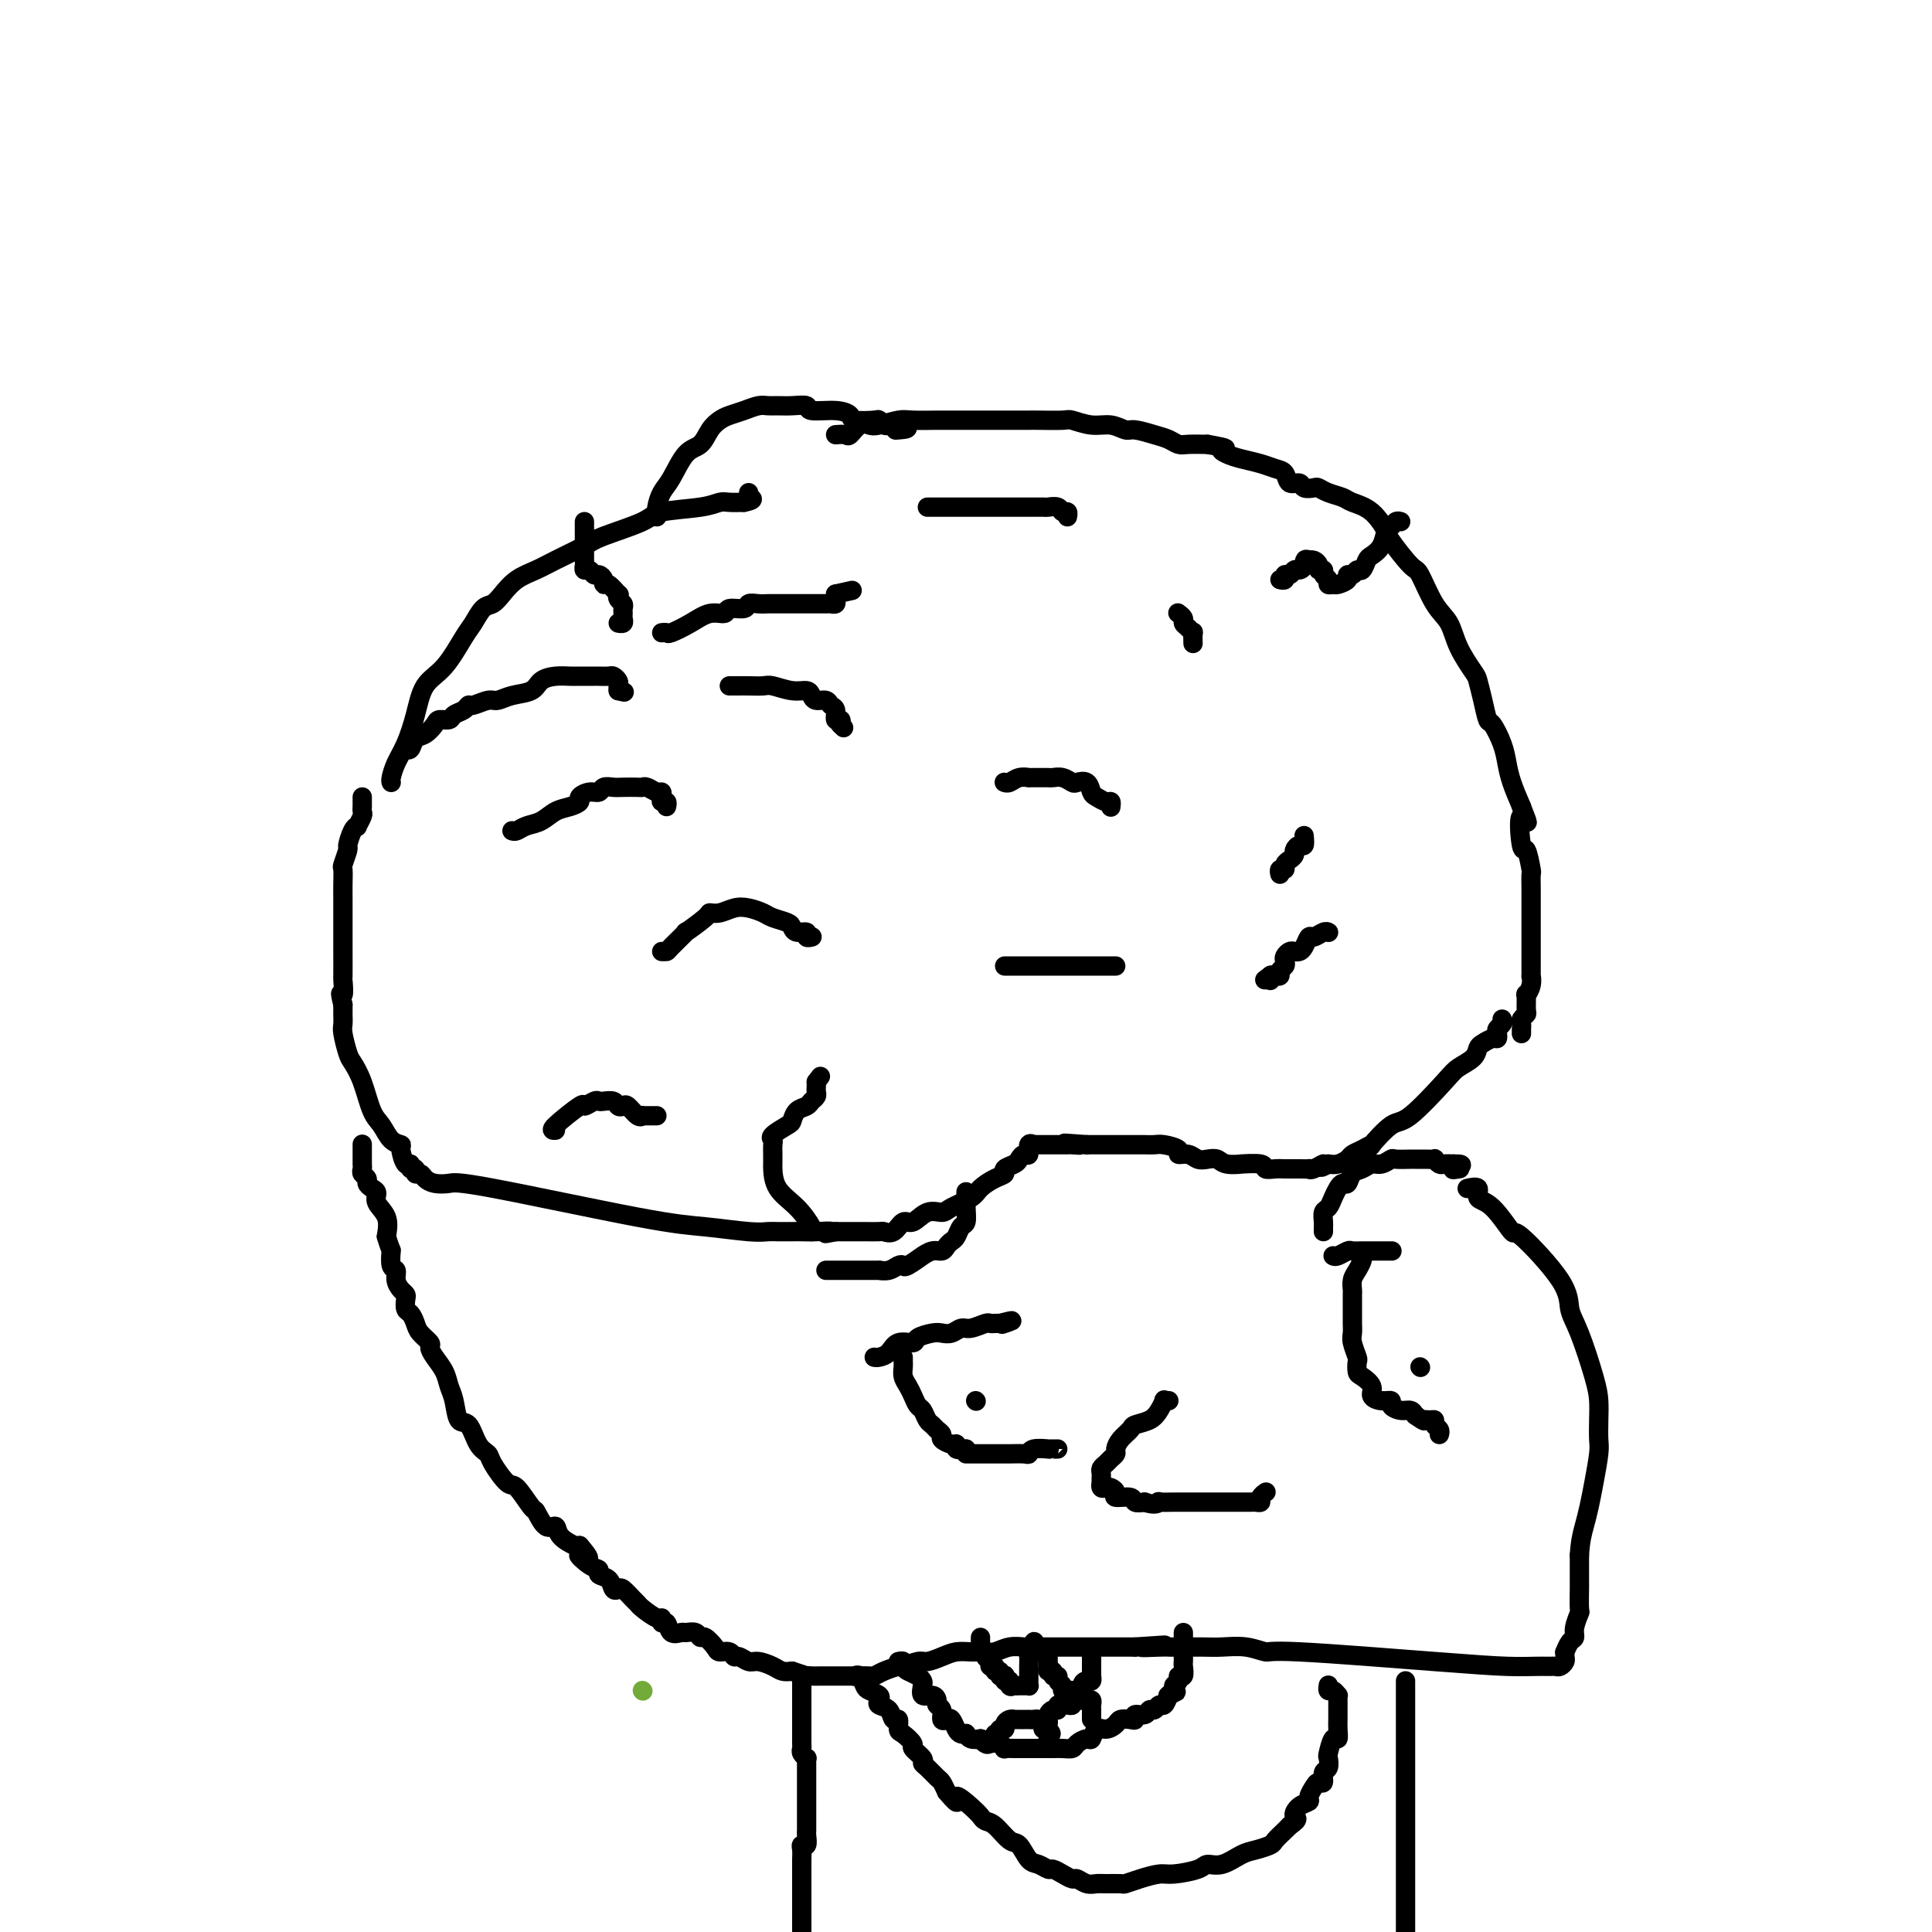 <svg viewBox='0 0 400 400' version='1.1' xmlns='http://www.w3.org/2000/svg' xmlns:xlink='http://www.w3.org/1999/xlink'><g fill='none' stroke='#73AB3A' stroke-width='4' stroke-linecap='round' stroke-linejoin='round'><path d='M133,350c0.000,0.000 0.100,0.100 0.1,0.1'/></g>
<g fill='none' stroke='#000000' stroke-width='4' stroke-linecap='round' stroke-linejoin='round'><path d='M81,162c-0.066,-0.167 -0.132,-0.334 0,-1c0.132,-0.666 0.464,-1.830 1,-3c0.536,-1.170 1.278,-2.344 2,-4c0.722,-1.656 1.425,-3.793 2,-6c0.575,-2.207 1.021,-4.483 2,-6c0.979,-1.517 2.489,-2.276 4,-4c1.511,-1.724 3.023,-4.414 4,-6c0.977,-1.586 1.418,-2.067 2,-3c0.582,-0.933 1.303,-2.319 2,-3c0.697,-0.681 1.369,-0.657 2,-1c0.631,-0.343 1.219,-1.055 2,-2c0.781,-0.945 1.754,-2.125 3,-3c1.246,-0.875 2.765,-1.445 4,-2c1.235,-0.555 2.188,-1.094 4,-2c1.812,-0.906 4.484,-2.179 6,-3c1.516,-0.821 1.876,-1.190 4,-2c2.124,-0.810 6.010,-2.059 8,-3c1.990,-0.941 2.083,-1.573 4,-2c1.917,-0.427 5.658,-0.651 8,-1c2.342,-0.349 3.284,-0.825 4,-1c0.716,-0.175 1.204,-0.050 2,0c0.796,0.050 1.898,0.025 3,0'/><path d='M154,104c2.856,-0.552 1.498,-0.931 1,-1c-0.498,-0.069 -0.134,0.174 0,0c0.134,-0.174 0.038,-0.764 0,-1c-0.038,-0.236 -0.019,-0.118 0,0'/><path d='M136,107c-0.071,-0.559 -0.143,-1.118 0,-2c0.143,-0.882 0.499,-2.088 1,-3c0.501,-0.912 1.145,-1.529 2,-3c0.855,-1.471 1.919,-3.795 3,-5c1.081,-1.205 2.179,-1.292 3,-2c0.821,-0.708 1.364,-2.036 2,-3c0.636,-0.964 1.364,-1.565 2,-2c0.636,-0.435 1.181,-0.705 2,-1c0.819,-0.295 1.912,-0.615 3,-1c1.088,-0.385 2.170,-0.836 3,-1c0.830,-0.164 1.409,-0.040 2,0c0.591,0.040 1.193,-0.004 2,0c0.807,0.004 1.817,0.056 3,0c1.183,-0.056 2.537,-0.222 3,0c0.463,0.222 0.033,0.830 1,1c0.967,0.170 3.330,-0.099 5,0c1.670,0.099 2.646,0.566 3,1c0.354,0.434 0.087,0.834 1,1c0.913,0.166 3.008,0.096 4,0c0.992,-0.096 0.883,-0.218 1,0c0.117,0.218 0.462,0.777 1,1c0.538,0.223 1.269,0.112 2,0'/><path d='M185,88c5.024,0.690 2.083,0.917 1,1c-1.083,0.083 -0.310,0.024 0,0c0.310,-0.024 0.155,-0.012 0,0'/><path d='M84,155c0.355,0.210 0.710,0.420 1,0c0.290,-0.420 0.516,-1.471 1,-2c0.484,-0.529 1.228,-0.537 2,-1c0.772,-0.463 1.572,-1.381 2,-2c0.428,-0.619 0.482,-0.941 1,-1c0.518,-0.059 1.499,0.143 2,0c0.501,-0.143 0.522,-0.631 1,-1c0.478,-0.369 1.412,-0.620 2,-1c0.588,-0.380 0.831,-0.890 1,-1c0.169,-0.110 0.266,0.179 1,0c0.734,-0.179 2.107,-0.825 3,-1c0.893,-0.175 1.306,0.121 2,0c0.694,-0.121 1.671,-0.659 3,-1c1.329,-0.341 3.012,-0.484 4,-1c0.988,-0.516 1.281,-1.406 2,-2c0.719,-0.594 1.865,-0.891 3,-1c1.135,-0.109 2.258,-0.029 3,0c0.742,0.029 1.102,0.007 2,0c0.898,-0.007 2.336,0.001 3,0c0.664,-0.001 0.556,-0.011 1,0c0.444,0.011 1.439,0.044 2,0c0.561,-0.044 0.686,-0.167 1,0c0.314,0.167 0.815,0.622 1,1c0.185,0.378 0.053,0.679 0,1c-0.053,0.321 -0.026,0.660 0,1'/><path d='M128,143c2.167,0.500 1.083,0.250 0,0'/><path d='M151,142c0.348,-0.001 0.696,-0.001 1,0c0.304,0.001 0.563,0.004 1,0c0.437,-0.004 1.052,-0.016 2,0c0.948,0.016 2.229,0.060 3,0c0.771,-0.060 1.032,-0.222 2,0c0.968,0.222 2.645,0.829 4,1c1.355,0.171 2.390,-0.095 3,0c0.610,0.095 0.794,0.549 1,1c0.206,0.451 0.432,0.899 1,1c0.568,0.101 1.476,-0.145 2,0c0.524,0.145 0.662,0.683 1,1c0.338,0.317 0.874,0.415 1,1c0.126,0.585 -0.158,1.658 0,2c0.158,0.342 0.760,-0.045 1,0c0.240,0.045 0.120,0.523 0,1'/><path d='M174,150c1.167,1.167 0.583,0.583 0,0'/><path d='M106,172c0.268,0.097 0.536,0.195 1,0c0.464,-0.195 1.123,-0.682 2,-1c0.877,-0.318 1.971,-0.466 3,-1c1.029,-0.534 1.994,-1.454 3,-2c1.006,-0.546 2.052,-0.720 3,-1c0.948,-0.280 1.797,-0.667 2,-1c0.203,-0.333 -0.241,-0.611 0,-1c0.241,-0.389 1.165,-0.889 2,-1c0.835,-0.111 1.579,0.166 2,0c0.421,-0.166 0.519,-0.776 1,-1c0.481,-0.224 1.346,-0.061 2,0c0.654,0.061 1.096,0.020 2,0c0.904,-0.020 2.270,-0.020 3,0c0.730,0.020 0.823,0.061 1,0c0.177,-0.061 0.439,-0.222 1,0c0.561,0.222 1.422,0.829 2,1c0.578,0.171 0.873,-0.094 1,0c0.127,0.094 0.087,0.547 0,1c-0.087,0.453 -0.219,0.905 0,1c0.219,0.095 0.790,-0.167 1,0c0.210,0.167 0.060,0.762 0,1c-0.060,0.238 -0.030,0.119 0,0'/><path d='M137,131c0.405,-0.044 0.809,-0.088 1,0c0.191,0.088 0.167,0.307 1,0c0.833,-0.307 2.521,-1.139 4,-2c1.479,-0.861 2.749,-1.751 4,-2c1.251,-0.249 2.485,0.144 3,0c0.515,-0.144 0.312,-0.823 1,-1c0.688,-0.177 2.266,0.149 3,0c0.734,-0.149 0.624,-0.772 1,-1c0.376,-0.228 1.237,-0.061 2,0c0.763,0.061 1.426,0.016 2,0c0.574,-0.016 1.057,-0.004 2,0c0.943,0.004 2.346,0.001 3,0c0.654,-0.001 0.560,-0.000 1,0c0.440,0.000 1.413,-0.000 2,0c0.587,0.000 0.788,0.001 1,0c0.212,-0.001 0.435,-0.003 1,0c0.565,0.003 1.472,0.012 2,0c0.528,-0.012 0.678,-0.044 1,0c0.322,0.044 0.818,0.166 1,0c0.182,-0.166 0.052,-0.619 0,-1c-0.052,-0.381 -0.026,-0.691 0,-1'/><path d='M173,123c6.000,-1.333 3.000,-0.667 0,0'/><path d='M192,105c0.349,0.000 0.697,0.000 1,0c0.303,-0.000 0.560,-0.000 1,0c0.440,0.000 1.063,0.000 2,0c0.937,-0.000 2.189,-0.000 3,0c0.811,0.000 1.181,0.000 2,0c0.819,-0.000 2.087,-0.000 3,0c0.913,0.000 1.472,0.000 3,0c1.528,-0.000 4.024,-0.001 5,0c0.976,0.001 0.432,0.004 1,0c0.568,-0.004 2.247,-0.016 3,0c0.753,0.016 0.580,0.061 1,0c0.420,-0.061 1.433,-0.226 2,0c0.567,0.226 0.688,0.844 1,1c0.312,0.156 0.815,-0.150 1,0c0.185,0.150 0.053,0.757 0,1c-0.053,0.243 -0.026,0.121 0,0'/><path d='M208,162c-0.070,-0.030 -0.139,-0.061 0,0c0.139,0.061 0.488,0.212 1,0c0.512,-0.212 1.188,-0.789 2,-1c0.812,-0.211 1.761,-0.056 2,0c0.239,0.056 -0.232,0.014 0,0c0.232,-0.014 1.165,-0.000 2,0c0.835,0.000 1.571,-0.014 2,0c0.429,0.014 0.553,0.054 1,0c0.447,-0.054 1.219,-0.204 2,0c0.781,0.204 1.570,0.761 2,1c0.430,0.239 0.500,0.159 1,0c0.500,-0.159 1.430,-0.397 2,0c0.570,0.397 0.780,1.431 1,2c0.220,0.569 0.451,0.674 1,1c0.549,0.326 1.415,0.872 2,1c0.585,0.128 0.889,-0.162 1,0c0.111,0.162 0.030,0.774 0,1c-0.030,0.226 -0.009,0.064 0,0c0.009,-0.064 0.004,-0.032 0,0'/><path d='M137,197c0.409,0.016 0.818,0.033 1,0c0.182,-0.033 0.139,-0.114 1,-1c0.861,-0.886 2.628,-2.576 3,-3c0.372,-0.424 -0.652,0.419 0,0c0.652,-0.419 2.978,-2.099 4,-3c1.022,-0.901 0.739,-1.023 1,-1c0.261,0.023 1.066,0.191 2,0c0.934,-0.191 1.998,-0.742 3,-1c1.002,-0.258 1.942,-0.224 3,0c1.058,0.224 2.233,0.638 3,1c0.767,0.362 1.128,0.670 2,1c0.872,0.330 2.257,0.681 3,1c0.743,0.319 0.844,0.607 1,1c0.156,0.393 0.368,0.890 1,1c0.632,0.110 1.685,-0.166 2,0c0.315,0.166 -0.107,0.776 0,1c0.107,0.224 0.745,0.064 1,0c0.255,-0.064 0.128,-0.032 0,0'/><path d='M208,200c0.237,0.000 0.475,0.000 1,0c0.525,0.000 1.339,0.000 2,0c0.661,0.000 1.169,0.000 2,0c0.831,0.000 1.985,0.000 3,0c1.015,0.000 1.892,0.000 3,0c1.108,0.000 2.447,0.000 3,0c0.553,0.000 0.319,0.000 1,0c0.681,0.000 2.277,0.000 3,0c0.723,0.000 0.572,0.000 1,0c0.428,0.000 1.434,0.000 2,0c0.566,0.000 0.691,0.000 1,0c0.309,0.000 0.803,0.000 1,0c0.197,0.000 0.099,0.000 0,0'/><path d='M173,90c0.779,-0.060 1.558,-0.120 2,0c0.442,0.120 0.549,0.421 1,0c0.451,-0.421 1.248,-1.563 2,-2c0.752,-0.437 1.459,-0.170 2,0c0.541,0.170 0.918,0.242 2,0c1.082,-0.242 2.871,-0.797 4,-1c1.129,-0.203 1.599,-0.054 3,0c1.401,0.054 3.735,0.015 5,0c1.265,-0.015 1.461,-0.004 2,0c0.539,0.004 1.419,0.001 3,0c1.581,-0.001 3.862,-0.000 5,0c1.138,0.000 1.132,0.000 2,0c0.868,-0.000 2.612,-0.001 4,0c1.388,0.001 2.422,0.004 3,0c0.578,-0.004 0.699,-0.016 2,0c1.301,0.016 3.781,0.061 5,0c1.219,-0.061 1.178,-0.227 2,0c0.822,0.227 2.506,0.849 4,1c1.494,0.151 2.799,-0.167 4,0c1.201,0.167 2.300,0.819 3,1c0.700,0.181 1.001,-0.109 2,0c0.999,0.109 2.696,0.618 4,1c1.304,0.382 2.216,0.639 3,1c0.784,0.361 1.442,0.828 2,1c0.558,0.172 1.017,0.049 2,0c0.983,-0.049 2.492,-0.025 4,0'/><path d='M250,92c5.294,0.952 3.529,0.833 3,1c-0.529,0.167 0.177,0.621 1,1c0.823,0.379 1.764,0.684 3,1c1.236,0.316 2.769,0.644 4,1c1.231,0.356 2.160,0.740 3,1c0.840,0.260 1.591,0.396 2,1c0.409,0.604 0.476,1.678 1,2c0.524,0.322 1.504,-0.107 2,0c0.496,0.107 0.507,0.750 1,1c0.493,0.250 1.467,0.108 2,0c0.533,-0.108 0.624,-0.183 1,0c0.376,0.183 1.036,0.624 2,1c0.964,0.376 2.230,0.688 3,1c0.770,0.312 1.043,0.624 2,1c0.957,0.376 2.598,0.817 4,2c1.402,1.183 2.566,3.107 3,4c0.434,0.893 0.137,0.755 1,2c0.863,1.245 2.887,3.875 4,5c1.113,1.125 1.314,0.746 2,2c0.686,1.254 1.857,4.141 3,6c1.143,1.859 2.256,2.691 3,4c0.744,1.309 1.117,3.094 2,5c0.883,1.906 2.277,3.933 3,5c0.723,1.067 0.775,1.173 1,2c0.225,0.827 0.624,2.373 1,4c0.376,1.627 0.730,3.333 1,4c0.270,0.667 0.456,0.295 1,1c0.544,0.705 1.445,2.488 2,4c0.555,1.512 0.765,2.753 1,4c0.235,1.247 0.496,2.499 1,4c0.504,1.501 1.252,3.250 2,5'/><path d='M315,167c2.332,5.967 0.663,1.883 0,2c-0.663,0.117 -0.321,4.433 0,6c0.321,1.567 0.622,0.383 1,1c0.378,0.617 0.833,3.033 1,4c0.167,0.967 0.045,0.483 0,1c-0.045,0.517 -0.012,2.034 0,3c0.012,0.966 0.003,1.381 0,2c-0.003,0.619 -0.001,1.443 0,2c0.001,0.557 0.000,0.849 0,1c-0.000,0.151 -0.000,0.163 0,1c0.000,0.837 0.000,2.501 0,3c-0.000,0.499 -0.000,-0.167 0,0c0.000,0.167 0.000,1.167 0,2c-0.000,0.833 -0.000,1.500 0,2c0.000,0.500 0.001,0.833 0,1c-0.001,0.167 -0.004,0.169 0,1c0.004,0.831 0.015,2.493 0,3c-0.015,0.507 -0.057,-0.141 0,0c0.057,0.141 0.212,1.070 0,2c-0.212,0.930 -0.793,1.860 -1,2c-0.207,0.140 -0.041,-0.509 0,0c0.041,0.509 -0.041,2.178 0,3c0.041,0.822 0.207,0.798 0,1c-0.207,0.202 -0.788,0.629 -1,1c-0.212,0.371 -0.057,0.687 0,1c0.057,0.313 0.015,0.623 0,1c-0.015,0.377 -0.004,0.822 0,1c0.004,0.178 0.002,0.089 0,0'/><path d='M311,211c0.112,0.331 0.224,0.662 0,1c-0.224,0.338 -0.785,0.682 -1,1c-0.215,0.318 -0.086,0.609 0,1c0.086,0.391 0.127,0.881 0,1c-0.127,0.119 -0.422,-0.134 -1,0c-0.578,0.134 -1.438,0.653 -2,1c-0.562,0.347 -0.825,0.521 -1,1c-0.175,0.479 -0.260,1.263 -1,2c-0.740,0.737 -2.133,1.428 -3,2c-0.867,0.572 -1.208,1.024 -3,3c-1.792,1.976 -5.036,5.475 -7,7c-1.964,1.525 -2.649,1.077 -4,2c-1.351,0.923 -3.369,3.217 -4,4c-0.631,0.783 0.126,0.056 0,0c-0.126,-0.056 -1.136,0.560 -2,1c-0.864,0.440 -1.582,0.706 -2,1c-0.418,0.294 -0.536,0.618 -1,1c-0.464,0.382 -1.276,0.824 -2,1c-0.724,0.176 -1.362,0.088 -2,0'/><path d='M275,241c-2.753,1.486 -1.137,0.202 -1,0c0.137,-0.202 -1.206,0.678 -2,1c-0.794,0.322 -1.039,0.086 -1,0c0.039,-0.086 0.362,-0.023 0,0c-0.362,0.023 -1.409,0.006 -2,0c-0.591,-0.006 -0.726,-0.001 -1,0c-0.274,0.001 -0.686,-0.004 -1,0c-0.314,0.004 -0.531,0.015 -1,0c-0.469,-0.015 -1.191,-0.057 -2,0c-0.809,0.057 -1.705,0.212 -2,0c-0.295,-0.212 0.010,-0.793 -1,-1c-1.010,-0.207 -3.334,-0.042 -4,0c-0.666,0.042 0.327,-0.040 0,0c-0.327,0.040 -1.974,0.203 -3,0c-1.026,-0.203 -1.432,-0.772 -2,-1c-0.568,-0.228 -1.298,-0.117 -2,0c-0.702,0.117 -1.375,0.238 -2,0c-0.625,-0.238 -1.203,-0.834 -2,-1c-0.797,-0.166 -1.813,0.099 -2,0c-0.187,-0.099 0.456,-0.562 0,-1c-0.456,-0.438 -2.010,-0.849 -3,-1c-0.990,-0.151 -1.416,-0.040 -2,0c-0.584,0.040 -1.326,0.011 -2,0c-0.674,-0.011 -1.279,-0.003 -2,0c-0.721,0.003 -1.559,0.001 -2,0c-0.441,-0.001 -0.485,-0.000 -1,0c-0.515,0.000 -1.500,0.000 -2,0c-0.500,-0.000 -0.516,-0.000 -1,0c-0.484,0.000 -1.438,0.000 -2,0c-0.562,-0.000 -0.732,-0.000 -1,0c-0.268,0.000 -0.634,0.000 -1,0'/><path d='M225,237c-8.136,-0.619 -3.475,-0.166 -2,0c1.475,0.166 -0.235,0.044 -1,0c-0.765,-0.044 -0.586,-0.012 -1,0c-0.414,0.012 -1.420,0.003 -2,0c-0.580,-0.003 -0.734,-0.001 -1,0c-0.266,0.001 -0.645,0.001 -1,0c-0.355,-0.001 -0.688,-0.002 -1,0c-0.312,0.002 -0.605,0.008 -1,0c-0.395,-0.008 -0.893,-0.031 -1,0c-0.107,0.031 0.178,0.116 0,0c-0.178,-0.116 -0.820,-0.435 -1,0c-0.180,0.435 0.102,1.622 0,2c-0.102,0.378 -0.586,-0.053 -1,0c-0.414,0.053 -0.757,0.591 -1,1c-0.243,0.409 -0.387,0.690 -1,1c-0.613,0.310 -1.695,0.649 -2,1c-0.305,0.351 0.167,0.713 0,1c-0.167,0.287 -0.974,0.498 -2,1c-1.026,0.502 -2.269,1.295 -3,2c-0.731,0.705 -0.948,1.321 -2,2c-1.052,0.679 -2.939,1.420 -4,2c-1.061,0.580 -1.295,1.000 -2,1c-0.705,-0.000 -1.881,-0.421 -3,0c-1.119,0.421 -2.182,1.682 -3,2c-0.818,0.318 -1.392,-0.307 -2,0c-0.608,0.307 -1.249,1.546 -2,2c-0.751,0.454 -1.610,0.122 -2,0c-0.390,-0.122 -0.311,-0.033 -1,0c-0.689,0.033 -2.147,0.009 -3,0c-0.853,-0.009 -1.101,-0.003 -2,0c-0.899,0.003 -2.450,0.001 -4,0'/><path d='M173,255c-3.800,0.774 -1.301,0.207 -1,0c0.301,-0.207 -1.595,-0.056 -3,0c-1.405,0.056 -2.318,0.016 -3,0c-0.682,-0.016 -1.135,-0.008 -2,0c-0.865,0.008 -2.144,0.014 -3,0c-0.856,-0.014 -1.290,-0.050 -2,0c-0.710,0.050 -1.698,0.185 -4,0c-2.302,-0.185 -5.919,-0.690 -9,-1c-3.081,-0.310 -5.627,-0.426 -14,-2c-8.373,-1.574 -22.572,-4.608 -30,-6c-7.428,-1.392 -8.085,-1.142 -9,-1c-0.915,0.142 -2.086,0.178 -3,0c-0.914,-0.178 -1.569,-0.568 -2,-1c-0.431,-0.432 -0.637,-0.905 -1,-1c-0.363,-0.095 -0.885,0.188 -1,0c-0.115,-0.188 0.175,-0.845 0,-1c-0.175,-0.155 -0.816,0.193 -1,0c-0.184,-0.193 0.088,-0.929 0,-1c-0.088,-0.071 -0.537,0.521 -1,0c-0.463,-0.521 -0.939,-2.156 -1,-3c-0.061,-0.844 0.293,-0.896 0,-1c-0.293,-0.104 -1.234,-0.259 -2,-1c-0.766,-0.741 -1.357,-2.069 -2,-3c-0.643,-0.931 -1.339,-1.464 -2,-3c-0.661,-1.536 -1.287,-4.074 -2,-6c-0.713,-1.926 -1.511,-3.240 -2,-4c-0.489,-0.760 -0.667,-0.966 -1,-2c-0.333,-1.034 -0.821,-2.896 -1,-4c-0.179,-1.104 -0.048,-1.451 0,-2c0.048,-0.549 0.014,-1.300 0,-2c-0.014,-0.700 -0.007,-1.350 0,-2'/><path d='M71,208c-0.928,-3.671 -0.249,-1.848 0,-2c0.249,-0.152 0.067,-2.280 0,-3c-0.067,-0.720 -0.018,-0.034 0,-1c0.018,-0.966 0.005,-3.585 0,-5c-0.005,-1.415 -0.001,-1.627 0,-2c0.001,-0.373 0.001,-0.906 0,-2c-0.001,-1.094 -0.001,-2.749 0,-4c0.001,-1.251 0.004,-2.097 0,-3c-0.004,-0.903 -0.016,-1.861 0,-3c0.016,-1.139 0.060,-2.459 0,-3c-0.060,-0.541 -0.222,-0.303 0,-1c0.222,-0.697 0.829,-2.328 1,-3c0.171,-0.672 -0.094,-0.383 0,-1c0.094,-0.617 0.547,-2.140 1,-3c0.453,-0.860 0.906,-1.058 1,-1c0.094,0.058 -0.171,0.370 0,0c0.171,-0.370 0.778,-1.422 1,-2c0.222,-0.578 0.060,-0.680 0,-1c-0.060,-0.320 -0.016,-0.856 0,-1c0.016,-0.144 0.004,0.106 0,0c-0.004,-0.106 -0.001,-0.567 0,-1c0.001,-0.433 0.000,-0.838 0,-1c-0.000,-0.162 -0.000,-0.081 0,0'/><path d='M115,234c-0.550,0.038 -1.101,0.077 0,-1c1.101,-1.077 3.852,-3.269 5,-4c1.148,-0.731 0.693,-0.001 1,0c0.307,0.001 1.378,-0.728 2,-1c0.622,-0.272 0.797,-0.086 1,0c0.203,0.086 0.435,0.074 1,0c0.565,-0.074 1.464,-0.208 2,0c0.536,0.208 0.708,0.760 1,1c0.292,0.240 0.704,0.170 1,0c0.296,-0.170 0.475,-0.438 1,0c0.525,0.438 1.397,1.581 2,2c0.603,0.419 0.936,0.112 1,0c0.064,-0.112 -0.140,-0.030 0,0c0.140,0.030 0.625,0.008 1,0c0.375,-0.008 0.639,-0.002 1,0c0.361,0.002 0.817,0.001 1,0c0.183,-0.001 0.091,-0.000 0,0'/><path d='M121,108c-0.000,0.253 -0.000,0.505 0,1c0.000,0.495 0.000,1.231 0,2c-0.000,0.769 -0.001,1.569 0,2c0.001,0.431 0.003,0.493 0,1c-0.003,0.507 -0.012,1.460 0,2c0.012,0.540 0.044,0.666 0,1c-0.044,0.334 -0.166,0.877 0,1c0.166,0.123 0.618,-0.173 1,0c0.382,0.173 0.693,0.815 1,1c0.307,0.185 0.612,-0.086 1,0c0.388,0.086 0.861,0.530 1,1c0.139,0.470 -0.055,0.966 0,1c0.055,0.034 0.358,-0.394 1,0c0.642,0.394 1.622,1.611 2,2c0.378,0.389 0.154,-0.050 0,0c-0.154,0.050 -0.238,0.591 0,1c0.238,0.409 0.797,0.688 1,1c0.203,0.312 0.051,0.658 0,1c-0.051,0.342 0.000,0.680 0,1c-0.000,0.320 -0.052,0.622 0,1c0.052,0.378 0.206,0.833 0,1c-0.206,0.167 -0.773,0.048 -1,0c-0.227,-0.048 -0.113,-0.024 0,0'/><path d='M168,255c0.226,-0.060 0.453,-0.120 0,-1c-0.453,-0.880 -1.585,-2.581 -3,-4c-1.415,-1.419 -3.111,-2.555 -4,-4c-0.889,-1.445 -0.969,-3.200 -1,-4c-0.031,-0.800 -0.011,-0.647 0,-1c0.011,-0.353 0.013,-1.212 0,-2c-0.013,-0.788 -0.043,-1.505 0,-2c0.043,-0.495 0.157,-0.766 0,-1c-0.157,-0.234 -0.585,-0.430 0,-1c0.585,-0.570 2.184,-1.515 3,-2c0.816,-0.485 0.849,-0.511 1,-1c0.151,-0.489 0.419,-1.440 1,-2c0.581,-0.560 1.476,-0.727 2,-1c0.524,-0.273 0.676,-0.651 1,-1c0.324,-0.349 0.819,-0.668 1,-1c0.181,-0.332 0.049,-0.677 0,-1c-0.049,-0.323 -0.013,-0.626 0,-1c0.013,-0.374 0.004,-0.821 0,-1c-0.004,-0.179 -0.002,-0.089 0,0'/><path d='M169,224c1.500,-2.000 0.750,-1.000 0,0'/><path d='M290,108c-0.336,-0.103 -0.671,-0.206 -1,0c-0.329,0.206 -0.651,0.722 -1,1c-0.349,0.278 -0.723,0.317 -1,1c-0.277,0.683 -0.455,2.010 -1,3c-0.545,0.990 -1.455,1.642 -2,2c-0.545,0.358 -0.725,0.421 -1,1c-0.275,0.579 -0.646,1.675 -1,2c-0.354,0.325 -0.690,-0.119 -1,0c-0.310,0.119 -0.593,0.802 -1,1c-0.407,0.198 -0.936,-0.090 -1,0c-0.064,0.090 0.338,0.557 0,1c-0.338,0.443 -1.415,0.862 -2,1c-0.585,0.138 -0.677,-0.006 -1,0c-0.323,0.006 -0.875,0.160 -1,0c-0.125,-0.160 0.177,-0.634 0,-1c-0.177,-0.366 -0.835,-0.624 -1,-1c-0.165,-0.376 0.162,-0.871 0,-1c-0.162,-0.129 -0.814,0.109 -1,0c-0.186,-0.109 0.095,-0.565 0,-1c-0.095,-0.435 -0.564,-0.848 -1,-1c-0.436,-0.152 -0.839,-0.043 -1,0c-0.161,0.043 -0.081,0.022 0,0'/><path d='M271,116c-1.107,-0.612 -0.875,0.357 -1,1c-0.125,0.643 -0.607,0.961 -1,1c-0.393,0.039 -0.697,-0.200 -1,0c-0.303,0.200 -0.603,0.838 -1,1c-0.397,0.162 -0.890,-0.152 -1,0c-0.110,0.152 0.163,0.772 0,1c-0.163,0.228 -0.761,0.065 -1,0c-0.239,-0.065 -0.120,-0.033 0,0'/><path d='M244,127c-0.119,-0.089 -0.238,-0.177 0,0c0.238,0.177 0.834,0.620 1,1c0.166,0.380 -0.099,0.698 0,1c0.099,0.302 0.562,0.589 1,1c0.438,0.411 0.849,0.945 1,1c0.151,0.055 0.041,-0.370 0,0c-0.041,0.370 -0.012,1.534 0,2c0.012,0.466 0.006,0.233 0,0'/><path d='M270,173c0.081,0.869 0.163,1.739 0,2c-0.163,0.261 -0.569,-0.085 -1,0c-0.431,0.085 -0.885,0.601 -1,1c-0.115,0.399 0.109,0.680 0,1c-0.109,0.320 -0.551,0.678 -1,1c-0.449,0.322 -0.905,0.608 -1,1c-0.095,0.392 0.170,0.888 0,1c-0.170,0.112 -0.777,-0.162 -1,0c-0.223,0.162 -0.064,0.761 0,1c0.064,0.239 0.032,0.120 0,0'/><path d='M275,193c0.059,0.034 0.118,0.068 0,0c-0.118,-0.068 -0.413,-0.239 -1,0c-0.587,0.239 -1.467,0.887 -2,1c-0.533,0.113 -0.720,-0.310 -1,0c-0.280,0.310 -0.653,1.354 -1,2c-0.347,0.646 -0.668,0.894 -1,1c-0.332,0.106 -0.676,0.070 -1,0c-0.324,-0.070 -0.627,-0.174 -1,0c-0.373,0.174 -0.817,0.625 -1,1c-0.183,0.375 -0.104,0.675 0,1c0.104,0.325 0.234,0.674 0,1c-0.234,0.326 -0.833,0.628 -1,1c-0.167,0.372 0.099,0.815 0,1c-0.099,0.185 -0.563,0.111 -1,0c-0.437,-0.111 -0.849,-0.261 -1,0c-0.151,0.261 -0.043,0.932 0,1c0.043,0.068 0.022,-0.466 0,-1'/><path d='M263,202c-2.000,1.500 -1.000,0.750 0,0'/><path d='M181,281c0.233,0.051 0.466,0.102 1,0c0.534,-0.102 1.368,-0.357 2,-1c0.632,-0.643 1.061,-1.675 2,-2c0.939,-0.325 2.387,0.058 3,0c0.613,-0.058 0.391,-0.555 1,-1c0.609,-0.445 2.049,-0.836 3,-1c0.951,-0.164 1.414,-0.100 2,0c0.586,0.100 1.295,0.237 2,0c0.705,-0.237 1.407,-0.848 2,-1c0.593,-0.152 1.076,0.155 2,0c0.924,-0.155 2.289,-0.774 3,-1c0.711,-0.226 0.768,-0.061 1,0c0.232,0.061 0.638,0.017 1,0c0.362,-0.017 0.681,-0.009 1,0'/><path d='M207,274c4.267,-1.089 1.933,-0.311 1,0c-0.933,0.311 -0.467,0.156 0,0'/><path d='M187,281c-0.006,0.357 -0.013,0.714 0,1c0.013,0.286 0.045,0.500 0,1c-0.045,0.500 -0.167,1.285 0,2c0.167,0.715 0.622,1.361 1,2c0.378,0.639 0.679,1.270 1,2c0.321,0.730 0.663,1.557 1,2c0.337,0.443 0.669,0.500 1,1c0.331,0.500 0.661,1.443 1,2c0.339,0.557 0.686,0.728 1,1c0.314,0.272 0.596,0.646 1,1c0.404,0.354 0.930,0.687 1,1c0.070,0.313 -0.315,0.606 0,1c0.315,0.394 1.332,0.889 2,1c0.668,0.111 0.988,-0.162 1,0c0.012,0.162 -0.282,0.761 0,1c0.282,0.239 1.141,0.120 2,0'/><path d='M200,300c1.035,1.000 0.123,1.000 0,1c-0.123,-0.000 0.543,-0.000 1,0c0.457,0.000 0.703,0.000 1,0c0.297,-0.000 0.643,-0.000 1,0c0.357,0.000 0.724,0.000 1,0c0.276,-0.000 0.463,-0.000 1,0c0.537,0.000 1.426,0.001 2,0c0.574,-0.001 0.834,-0.004 1,0c0.166,0.004 0.238,0.015 1,0c0.762,-0.015 2.214,-0.057 3,0c0.786,0.057 0.907,0.211 1,0c0.093,-0.211 0.158,-0.789 1,-1c0.842,-0.211 2.460,-0.057 3,0c0.540,0.057 0.000,0.015 0,0c-0.000,-0.015 0.538,-0.004 1,0c0.462,0.004 0.846,0.001 1,0c0.154,-0.001 0.077,-0.001 0,0'/><path d='M276,260c0.212,0.113 0.424,0.226 1,0c0.576,-0.226 1.516,-0.793 2,-1c0.484,-0.207 0.511,-0.056 1,0c0.489,0.056 1.439,0.015 2,0c0.561,-0.015 0.732,-0.004 1,0c0.268,0.004 0.632,0.001 1,0c0.368,-0.001 0.739,-0.000 1,0c0.261,0.000 0.410,0.000 1,0c0.590,-0.000 1.620,-0.000 2,0c0.380,0.000 0.108,0.000 0,0c-0.108,-0.000 -0.054,-0.000 0,0'/><path d='M282,260c0.083,0.241 0.166,0.482 0,1c-0.166,0.518 -0.580,1.312 -1,2c-0.420,0.688 -0.844,1.269 -1,2c-0.156,0.731 -0.042,1.613 0,2c0.042,0.387 0.011,0.278 0,1c-0.011,0.722 -0.004,2.275 0,3c0.004,0.725 0.005,0.622 0,1c-0.005,0.378 -0.015,1.238 0,2c0.015,0.762 0.056,1.427 0,2c-0.056,0.573 -0.210,1.056 0,2c0.210,0.944 0.782,2.350 1,3c0.218,0.650 0.081,0.545 0,1c-0.081,0.455 -0.107,1.471 0,2c0.107,0.529 0.348,0.572 1,1c0.652,0.428 1.714,1.242 2,2c0.286,0.758 -0.205,1.461 0,2c0.205,0.539 1.105,0.914 2,1c0.895,0.086 1.784,-0.118 2,0c0.216,0.118 -0.241,0.557 0,1c0.241,0.443 1.180,0.888 2,1c0.820,0.112 1.520,-0.111 2,0c0.480,0.111 0.740,0.555 1,1'/><path d='M293,293c2.266,1.615 1.931,1.154 2,1c0.069,-0.154 0.540,0.001 1,0c0.460,-0.001 0.908,-0.158 1,0c0.092,0.158 -0.171,0.630 0,1c0.171,0.370 0.777,0.638 1,1c0.223,0.362 0.064,0.818 0,1c-0.064,0.182 -0.032,0.091 0,0'/><path d='M75,237c0.000,-0.089 0.000,-0.177 0,0c-0.000,0.177 -0.000,0.621 0,1c0.000,0.379 0.000,0.693 0,1c-0.000,0.307 -0.001,0.607 0,1c0.001,0.393 0.004,0.879 0,1c-0.004,0.121 -0.016,-0.122 0,0c0.016,0.122 0.059,0.610 0,1c-0.059,0.390 -0.222,0.681 0,1c0.222,0.319 0.828,0.665 1,1c0.172,0.335 -0.090,0.658 0,1c0.090,0.342 0.532,0.702 1,1c0.468,0.298 0.960,0.533 1,1c0.040,0.467 -0.374,1.164 0,2c0.374,0.836 1.535,1.810 2,3c0.465,1.190 0.232,2.595 0,4'/><path d='M80,256c1.017,3.446 1.060,2.562 1,3c-0.060,0.438 -0.223,2.198 0,3c0.223,0.802 0.830,0.648 1,1c0.170,0.352 -0.099,1.212 0,2c0.099,0.788 0.565,1.506 1,2c0.435,0.494 0.838,0.765 1,1c0.162,0.235 0.084,0.433 0,1c-0.084,0.567 -0.172,1.504 0,2c0.172,0.496 0.606,0.552 1,1c0.394,0.448 0.749,1.288 1,2c0.251,0.712 0.400,1.296 1,2c0.600,0.704 1.652,1.529 2,2c0.348,0.471 -0.009,0.589 0,1c0.009,0.411 0.383,1.116 1,2c0.617,0.884 1.478,1.946 2,3c0.522,1.054 0.706,2.100 1,3c0.294,0.900 0.699,1.656 1,3c0.301,1.344 0.498,3.278 1,4c0.502,0.722 1.307,0.233 2,1c0.693,0.767 1.272,2.790 2,4c0.728,1.210 1.603,1.607 2,2c0.397,0.393 0.315,0.782 1,2c0.685,1.218 2.137,3.266 3,4c0.863,0.734 1.139,0.153 2,1c0.861,0.847 2.309,3.122 3,4c0.691,0.878 0.626,0.358 1,1c0.374,0.642 1.186,2.445 2,3c0.814,0.555 1.631,-0.140 2,0c0.369,0.140 0.292,1.115 1,2c0.708,0.885 2.202,1.682 3,2c0.798,0.318 0.899,0.159 1,0'/><path d='M120,320c3.781,4.366 0.733,2.282 0,2c-0.733,-0.282 0.850,1.238 2,2c1.150,0.762 1.866,0.765 2,1c0.134,0.235 -0.316,0.702 0,1c0.316,0.298 1.398,0.426 2,1c0.602,0.574 0.725,1.593 1,2c0.275,0.407 0.702,0.202 1,0c0.298,-0.202 0.468,-0.400 1,0c0.532,0.400 1.425,1.398 2,2c0.575,0.602 0.833,0.807 1,1c0.167,0.193 0.244,0.375 1,1c0.756,0.625 2.190,1.692 3,2c0.810,0.308 0.994,-0.142 1,0c0.006,0.142 -0.168,0.875 0,1c0.168,0.125 0.679,-0.360 1,0c0.321,0.360 0.453,1.565 1,2c0.547,0.435 1.507,0.101 2,0c0.493,-0.101 0.517,0.032 1,0c0.483,-0.032 1.424,-0.229 2,0c0.576,0.229 0.788,0.883 1,1c0.212,0.117 0.424,-0.304 1,0c0.576,0.304 1.515,1.334 2,2c0.485,0.666 0.514,0.967 1,1c0.486,0.033 1.427,-0.202 2,0c0.573,0.202 0.776,0.842 1,1c0.224,0.158 0.469,-0.164 1,0c0.531,0.164 1.350,0.815 2,1c0.650,0.185 1.133,-0.095 2,0c0.867,0.095 2.118,0.564 3,1c0.882,0.436 1.395,0.839 2,1c0.605,0.161 1.303,0.081 2,0'/><path d='M164,346c4.511,1.464 3.288,1.124 3,1c-0.288,-0.124 0.359,-0.033 1,0c0.641,0.033 1.275,0.009 2,0c0.725,-0.009 1.541,-0.002 2,0c0.459,0.002 0.561,0.000 1,0c0.439,-0.000 1.216,0.001 2,0c0.784,-0.001 1.574,-0.003 2,0c0.426,0.003 0.489,0.011 1,0c0.511,-0.011 1.469,-0.040 2,0c0.531,0.040 0.636,0.150 1,0c0.364,-0.150 0.989,-0.561 2,-1c1.011,-0.439 2.409,-0.905 3,-1c0.591,-0.095 0.374,0.181 1,0c0.626,-0.181 2.096,-0.819 3,-1c0.904,-0.181 1.243,0.095 2,0c0.757,-0.095 1.931,-0.560 3,-1c1.069,-0.440 2.032,-0.854 3,-1c0.968,-0.146 1.940,-0.025 3,0c1.060,0.025 2.208,-0.046 3,0c0.792,0.046 1.229,0.208 2,0c0.771,-0.208 1.877,-0.788 3,-1c1.123,-0.212 2.262,-0.057 3,0c0.738,0.057 1.073,0.015 2,0c0.927,-0.015 2.444,-0.004 3,0c0.556,0.004 0.151,0.001 1,0c0.849,-0.001 2.951,-0.000 4,0c1.049,0.000 1.046,0.000 2,0c0.954,-0.000 2.864,-0.000 4,0c1.136,0.000 1.498,0.000 2,0c0.502,-0.000 1.143,-0.000 2,0c0.857,0.000 1.928,0.000 3,0'/><path d='M235,341c11.283,-0.774 3.992,-0.207 2,0c-1.992,0.207 1.316,0.056 3,0c1.684,-0.056 1.744,-0.016 2,0c0.256,0.016 0.706,0.009 2,0c1.294,-0.009 3.431,-0.018 5,0c1.569,0.018 2.572,0.064 4,0c1.428,-0.064 3.283,-0.238 5,0c1.717,0.238 3.296,0.887 4,1c0.704,0.113 0.532,-0.309 7,0c6.468,0.309 19.575,1.351 28,2c8.425,0.649 12.170,0.906 15,1c2.830,0.094 4.747,0.025 6,0c1.253,-0.025 1.841,-0.006 2,0c0.159,0.006 -0.111,-0.001 0,0c0.111,0.001 0.604,0.012 1,0c0.396,-0.012 0.695,-0.046 1,0c0.305,0.046 0.617,0.172 1,0c0.383,-0.172 0.837,-0.641 1,-1c0.163,-0.359 0.034,-0.606 0,-1c-0.034,-0.394 0.028,-0.933 0,-1c-0.028,-0.067 -0.147,0.339 0,0c0.147,-0.339 0.561,-1.421 1,-2c0.439,-0.579 0.902,-0.653 1,-1c0.098,-0.347 -0.170,-0.967 0,-2c0.170,-1.033 0.778,-2.479 1,-3c0.222,-0.521 0.060,-0.117 0,-1c-0.060,-0.883 -0.016,-3.051 0,-4c0.016,-0.949 0.004,-0.677 0,-1c-0.004,-0.323 -0.001,-1.241 0,-2c0.001,-0.759 0.000,-1.360 0,-2c-0.000,-0.640 -0.000,-1.320 0,-2'/><path d='M327,322c0.178,-3.030 0.622,-4.606 1,-6c0.378,-1.394 0.690,-2.606 1,-4c0.310,-1.394 0.619,-2.970 1,-5c0.381,-2.030 0.833,-4.512 1,-6c0.167,-1.488 0.050,-1.980 0,-3c-0.050,-1.020 -0.031,-2.568 0,-4c0.031,-1.432 0.075,-2.747 0,-4c-0.075,-1.253 -0.270,-2.443 -1,-5c-0.730,-2.557 -1.996,-6.481 -3,-9c-1.004,-2.519 -1.745,-3.635 -2,-5c-0.255,-1.365 -0.024,-2.980 -2,-6c-1.976,-3.020 -6.160,-7.444 -8,-9c-1.840,-1.556 -1.338,-0.245 -2,-1c-0.662,-0.755 -2.490,-3.575 -4,-5c-1.510,-1.425 -2.704,-1.454 -3,-2c-0.296,-0.546 0.305,-1.609 0,-2c-0.305,-0.391 -1.516,-0.112 -2,0c-0.484,0.112 -0.242,0.056 0,0'/><path d='M177,347c-0.087,0.054 -0.174,0.109 0,0c0.174,-0.109 0.607,-0.380 1,0c0.393,0.380 0.744,1.412 1,2c0.256,0.588 0.415,0.734 1,1c0.585,0.266 1.595,0.654 2,1c0.405,0.346 0.203,0.651 0,1c-0.203,0.349 -0.409,0.742 0,1c0.409,0.258 1.432,0.383 2,1c0.568,0.617 0.682,1.728 1,2c0.318,0.272 0.840,-0.293 1,0c0.160,0.293 -0.040,1.444 0,2c0.040,0.556 0.322,0.516 1,1c0.678,0.484 1.753,1.490 2,2c0.247,0.510 -0.333,0.522 0,1c0.333,0.478 1.581,1.423 2,2c0.419,0.577 0.010,0.787 0,1c-0.010,0.213 0.379,0.428 1,1c0.621,0.572 1.475,1.500 2,2c0.525,0.500 0.721,0.571 1,1c0.279,0.429 0.639,1.214 1,2'/><path d='M196,371c3.240,3.846 1.840,1.462 2,1c0.160,-0.462 1.881,0.997 3,2c1.119,1.003 1.637,1.548 2,2c0.363,0.452 0.573,0.811 1,1c0.427,0.189 1.073,0.207 2,1c0.927,0.793 2.136,2.360 3,3c0.864,0.640 1.382,0.353 2,1c0.618,0.647 1.334,2.229 2,3c0.666,0.771 1.282,0.733 2,1c0.718,0.267 1.540,0.841 2,1c0.460,0.159 0.560,-0.097 1,0c0.440,0.097 1.220,0.548 2,1c0.780,0.452 1.558,0.906 2,1c0.442,0.094 0.546,-0.171 1,0c0.454,0.171 1.258,0.779 2,1c0.742,0.221 1.422,0.057 2,0c0.578,-0.057 1.054,-0.005 2,0c0.946,0.005 2.361,-0.036 3,0c0.639,0.036 0.500,0.151 1,0c0.500,-0.151 1.638,-0.566 3,-1c1.362,-0.434 2.947,-0.885 4,-1c1.053,-0.115 1.573,0.106 3,0c1.427,-0.106 3.760,-0.539 5,-1c1.240,-0.461 1.387,-0.950 2,-1c0.613,-0.050 1.693,0.338 3,0c1.307,-0.338 2.840,-1.404 4,-2c1.160,-0.596 1.946,-0.723 3,-1c1.054,-0.277 2.375,-0.703 3,-1c0.625,-0.297 0.553,-0.465 1,-1c0.447,-0.535 1.413,-1.439 2,-2c0.587,-0.561 0.793,-0.781 1,-1'/><path d='M267,378c2.365,-1.583 1.278,-1.541 1,-2c-0.278,-0.459 0.254,-1.420 1,-2c0.746,-0.580 1.707,-0.781 2,-1c0.293,-0.219 -0.080,-0.458 0,-1c0.080,-0.542 0.614,-1.387 1,-2c0.386,-0.613 0.626,-0.995 1,-1c0.374,-0.005 0.884,0.366 1,0c0.116,-0.366 -0.162,-1.469 0,-2c0.162,-0.531 0.765,-0.491 1,-1c0.235,-0.509 0.101,-1.567 0,-2c-0.101,-0.433 -0.171,-0.239 0,-1c0.171,-0.761 0.582,-2.475 1,-3c0.418,-0.525 0.844,0.140 1,0c0.156,-0.140 0.042,-1.084 0,-2c-0.042,-0.916 -0.011,-1.803 0,-2c0.011,-0.197 0.003,0.297 0,0c-0.003,-0.297 -0.000,-1.385 0,-2c0.000,-0.615 -0.003,-0.757 0,-1c0.003,-0.243 0.011,-0.586 0,-1c-0.011,-0.414 -0.041,-0.899 0,-1c0.041,-0.101 0.155,0.183 0,0c-0.155,-0.183 -0.577,-0.834 -1,-1c-0.423,-0.166 -0.845,0.151 -1,0c-0.155,-0.151 -0.042,-0.771 0,-1c0.042,-0.229 0.012,-0.065 0,0c-0.012,0.065 -0.006,0.033 0,0'/><path d='M186,344c0.439,-0.089 0.878,-0.178 1,0c0.122,0.178 -0.072,0.624 0,1c0.072,0.376 0.410,0.683 1,1c0.590,0.317 1.433,0.644 2,1c0.567,0.356 0.860,0.739 1,1c0.140,0.261 0.127,0.399 0,1c-0.127,0.601 -0.370,1.665 0,2c0.370,0.335 1.352,-0.061 2,0c0.648,0.061 0.961,0.577 1,1c0.039,0.423 -0.197,0.753 0,1c0.197,0.247 0.826,0.413 1,1c0.174,0.587 -0.108,1.597 0,2c0.108,0.403 0.607,0.199 1,0c0.393,-0.199 0.679,-0.394 1,0c0.321,0.394 0.677,1.377 1,2c0.323,0.623 0.614,0.885 1,1c0.386,0.115 0.866,0.082 1,0c0.134,-0.082 -0.079,-0.214 0,0c0.079,0.214 0.451,0.776 1,1c0.549,0.224 1.274,0.112 2,0'/><path d='M203,360c1.186,0.559 0.150,-0.043 0,0c-0.150,0.043 0.585,0.729 1,1c0.415,0.271 0.509,0.125 1,0c0.491,-0.125 1.378,-0.230 2,0c0.622,0.230 0.979,0.794 1,1c0.021,0.206 -0.294,0.055 0,0c0.294,-0.055 1.196,-0.015 2,0c0.804,0.015 1.511,0.004 2,0c0.489,-0.004 0.760,-0.001 1,0c0.240,0.001 0.448,0.000 1,0c0.552,-0.000 1.447,0.001 2,0c0.553,-0.001 0.763,-0.003 1,0c0.237,0.003 0.501,0.011 1,0c0.499,-0.011 1.233,-0.039 2,0c0.767,0.039 1.567,0.146 2,0c0.433,-0.146 0.500,-0.546 1,-1c0.500,-0.454 1.433,-0.962 2,-1c0.567,-0.038 0.767,0.392 1,0c0.233,-0.392 0.500,-1.608 1,-2c0.500,-0.392 1.235,0.040 2,0c0.765,-0.040 1.562,-0.551 2,-1c0.438,-0.449 0.516,-0.837 1,-1c0.484,-0.163 1.372,-0.100 2,0c0.628,0.100 0.994,0.238 1,0c0.006,-0.238 -0.349,-0.853 0,-1c0.349,-0.147 1.403,0.172 2,0c0.597,-0.172 0.737,-0.836 1,-1c0.263,-0.164 0.648,0.173 1,0c0.352,-0.173 0.672,-0.854 1,-1c0.328,-0.146 0.665,0.244 1,0c0.335,-0.244 0.667,-1.122 1,-2'/><path d='M242,351c3.338,-1.654 0.683,-0.290 0,0c-0.683,0.290 0.605,-0.495 1,-1c0.395,-0.505 -0.104,-0.731 0,-1c0.104,-0.269 0.813,-0.583 1,-1c0.187,-0.417 -0.146,-0.938 0,-1c0.146,-0.062 0.771,0.333 1,0c0.229,-0.333 0.061,-1.395 0,-2c-0.061,-0.605 -0.016,-0.754 0,-1c0.016,-0.246 0.004,-0.591 0,-1c-0.004,-0.409 -0.001,-0.883 0,-1c0.001,-0.117 0.000,0.123 0,0c-0.000,-0.123 -0.000,-0.607 0,-1c0.000,-0.393 0.000,-0.693 0,-1c-0.000,-0.307 -0.000,-0.621 0,-1c0.000,-0.379 0.000,-0.823 0,-1c-0.000,-0.177 -0.000,-0.089 0,0'/><path d='M203,339c-0.009,0.342 -0.018,0.683 0,1c0.018,0.317 0.061,0.609 0,1c-0.061,0.391 -0.228,0.879 0,1c0.228,0.121 0.850,-0.126 1,0c0.150,0.126 -0.171,0.626 0,1c0.171,0.374 0.834,0.621 1,1c0.166,0.379 -0.167,0.890 0,1c0.167,0.110 0.833,-0.180 1,0c0.167,0.180 -0.165,0.832 0,1c0.165,0.168 0.828,-0.147 1,0c0.172,0.147 -0.147,0.758 0,1c0.147,0.242 0.761,0.116 1,0c0.239,-0.116 0.103,-0.224 0,0c-0.103,0.224 -0.172,0.778 0,1c0.172,0.222 0.586,0.111 1,0'/><path d='M209,348c0.881,1.619 0.082,1.166 0,1c-0.082,-0.166 0.552,-0.044 1,0c0.448,0.044 0.708,0.009 1,0c0.292,-0.009 0.614,0.008 1,0c0.386,-0.008 0.835,-0.040 1,0c0.165,0.040 0.044,0.151 0,0c-0.044,-0.151 -0.012,-0.564 0,-1c0.012,-0.436 0.003,-0.894 0,-1c-0.003,-0.106 -0.002,0.140 0,0c0.002,-0.140 0.004,-0.665 0,-1c-0.004,-0.335 -0.015,-0.481 0,-1c0.015,-0.519 0.057,-1.410 0,-2c-0.057,-0.590 -0.211,-0.880 0,-1c0.211,-0.120 0.788,-0.071 1,0c0.212,0.071 0.061,0.163 0,0c-0.061,-0.163 -0.030,-0.582 0,-1'/><path d='M214,341c0.311,-1.467 0.089,-1.133 0,-1c-0.089,0.133 -0.044,0.067 0,0'/><path d='M217,342c0.000,-0.081 0.000,-0.163 0,0c-0.000,0.163 -0.001,0.569 0,1c0.001,0.431 0.004,0.885 0,1c-0.004,0.115 -0.016,-0.109 0,0c0.016,0.109 0.061,0.550 0,1c-0.061,0.450 -0.228,0.908 0,1c0.228,0.092 0.850,-0.183 1,0c0.150,0.183 -0.171,0.823 0,1c0.171,0.177 0.833,-0.110 1,0c0.167,0.110 -0.162,0.618 0,1c0.162,0.382 0.813,0.638 1,1c0.187,0.362 -0.091,0.829 0,1c0.091,0.171 0.550,0.046 1,0c0.450,-0.046 0.890,-0.012 1,0c0.110,0.012 -0.112,0.004 0,0c0.112,-0.004 0.556,-0.002 1,0'/><path d='M223,350c1.110,1.076 0.886,-0.234 1,-1c0.114,-0.766 0.566,-0.989 1,-1c0.434,-0.011 0.848,0.190 1,0c0.152,-0.190 0.041,-0.771 0,-1c-0.041,-0.229 -0.011,-0.107 0,0c0.011,0.107 0.003,0.200 0,0c-0.003,-0.200 -0.001,-0.693 0,-1c0.001,-0.307 0.000,-0.429 0,-1c-0.000,-0.571 -0.000,-1.592 0,-2c0.000,-0.408 0.000,-0.204 0,0'/><path d='M206,360c-0.083,-0.417 -0.167,-0.833 0,-1c0.167,-0.167 0.583,-0.083 1,0'/><path d='M207,359c0.091,-0.393 -0.182,-0.876 0,-1c0.182,-0.124 0.818,0.110 1,0c0.182,-0.110 -0.092,-0.565 0,-1c0.092,-0.435 0.549,-0.848 1,-1c0.451,-0.152 0.895,-0.041 1,0c0.105,0.041 -0.130,0.011 0,0c0.130,-0.011 0.626,-0.003 1,0c0.374,0.003 0.625,0.000 1,0c0.375,-0.000 0.875,0.003 1,0c0.125,-0.003 -0.125,-0.011 0,0c0.125,0.011 0.626,0.040 1,0c0.374,-0.040 0.622,-0.150 1,0c0.378,0.150 0.886,0.561 1,1c0.114,0.439 -0.166,0.907 0,1c0.166,0.093 0.776,-0.188 1,0c0.224,0.188 0.060,0.844 0,1c-0.060,0.156 -0.016,-0.189 0,0c0.016,0.189 0.005,0.911 0,1c-0.005,0.089 -0.002,-0.456 0,-1'/><path d='M217,359c1.237,0.281 0.331,-0.516 0,-1c-0.331,-0.484 -0.086,-0.656 0,-1c0.086,-0.344 0.013,-0.862 0,-1c-0.013,-0.138 0.034,0.103 0,0c-0.034,-0.103 -0.150,-0.549 0,-1c0.150,-0.451 0.565,-0.906 1,-1c0.435,-0.094 0.891,0.172 1,0c0.109,-0.172 -0.129,-0.782 0,-1c0.129,-0.218 0.626,-0.044 1,0c0.374,0.044 0.625,-0.041 1,0c0.375,0.041 0.874,0.207 1,0c0.126,-0.207 -0.120,-0.788 0,-1c0.120,-0.212 0.607,-0.054 1,0c0.393,0.054 0.694,0.003 1,0c0.306,-0.003 0.618,0.042 1,0c0.382,-0.042 0.834,-0.170 1,0c0.166,0.170 0.044,0.638 0,1c-0.044,0.362 -0.012,0.619 0,1c0.012,0.381 0.003,0.886 0,1c-0.003,0.114 -0.001,-0.162 0,0c0.001,0.162 0.000,0.760 0,1c-0.000,0.240 -0.000,0.120 0,0'/><path d='M202,290c0.000,0.000 0.100,0.100 0.1,0.1'/><path d='M294,283c0.000,0.000 0.100,0.100 0.1,0.1'/><path d='M166,348c0.000,0.342 0.000,0.683 0,1c0.000,0.317 0.000,0.609 0,1c0.000,0.391 -0.000,0.882 0,1c0.000,0.118 0.000,-0.136 0,0c0.000,0.136 0.000,0.662 0,1c0.000,0.338 -0.000,0.490 0,1c0.000,0.510 0.000,1.380 0,2c0.000,0.620 -0.000,0.992 0,1c0.000,0.008 0.000,-0.348 0,0c-0.000,0.348 0.000,1.402 0,2c0.000,0.598 0.000,0.742 0,1c0.000,0.258 0.000,0.629 0,1'/><path d='M166,360c0.001,1.809 0.004,0.331 0,0c-0.004,-0.331 -0.015,0.485 0,1c0.015,0.515 0.057,0.729 0,1c-0.057,0.271 -0.211,0.598 0,1c0.211,0.402 0.789,0.880 1,1c0.211,0.120 0.057,-0.119 0,0c-0.057,0.119 -0.015,0.595 0,1c0.015,0.405 0.004,0.738 0,1c-0.004,0.262 -0.001,0.451 0,1c0.001,0.549 0.000,1.458 0,2c-0.000,0.542 -0.000,0.719 0,1c0.000,0.281 0.000,0.667 0,1c-0.000,0.333 -0.000,0.614 0,1c0.000,0.386 0.000,0.877 0,1c-0.000,0.123 -0.000,-0.122 0,0c0.000,0.122 0.000,0.611 0,1c-0.000,0.389 -0.000,0.678 0,1c0.000,0.322 0.000,0.678 0,1c-0.000,0.322 -0.000,0.610 0,1c0.000,0.390 0.001,0.883 0,1c-0.001,0.117 -0.004,-0.141 0,0c0.004,0.141 0.015,0.681 0,1c-0.015,0.319 -0.057,0.418 0,1c0.057,0.582 0.211,1.647 0,2c-0.211,0.353 -0.789,-0.008 -1,0c-0.211,0.008 -0.057,0.384 0,1c0.057,0.616 0.015,1.474 0,2c-0.015,0.526 -0.004,0.722 0,1c0.004,0.278 0.002,0.639 0,1'/><path d='M166,387c0.000,4.539 0.000,2.388 0,2c0.000,-0.388 -0.000,0.987 0,2c0.000,1.013 0.000,1.663 0,2c0.000,0.337 0.000,0.360 0,1c0.000,0.640 -0.000,1.897 0,3c0.000,1.103 0.000,2.051 0,3'/><path d='M291,348c0.000,0.856 0.000,1.712 0,2c0.000,0.288 0.000,0.008 0,1c0.000,0.992 0.000,3.254 0,5c0.000,1.746 0.000,2.975 0,4c0.000,1.025 0.000,1.847 0,4c0.000,2.153 -0.000,5.639 0,8c0.000,2.361 0.000,3.599 0,6c0.000,2.401 0.000,5.967 0,8c0.000,2.033 0.000,2.533 0,3c0.000,0.467 0.000,0.901 0,2c0.000,1.099 0.000,2.861 0,4c0.000,1.139 0.000,1.653 0,2c0.000,0.347 0.000,0.528 0,1c0.000,0.472 0.000,1.236 0,2'/><path d='M171,263c0.670,0.000 1.340,0.000 2,0c0.660,-0.000 1.310,-0.000 2,0c0.690,0.000 1.420,0.001 2,0c0.580,-0.001 1.009,-0.004 2,0c0.991,0.004 2.542,0.015 3,0c0.458,-0.015 -0.178,-0.054 0,0c0.178,0.054 1.170,0.203 2,0c0.830,-0.203 1.499,-0.757 2,-1c0.501,-0.243 0.834,-0.174 1,0c0.166,0.174 0.167,0.454 1,0c0.833,-0.454 2.499,-1.641 3,-2c0.501,-0.359 -0.164,0.111 0,0c0.164,-0.111 1.157,-0.802 2,-1c0.843,-0.198 1.535,0.098 2,0c0.465,-0.098 0.703,-0.588 1,-1c0.297,-0.412 0.654,-0.746 1,-1c0.346,-0.254 0.681,-0.429 1,-1c0.319,-0.571 0.621,-1.537 1,-2c0.379,-0.463 0.833,-0.423 1,-1c0.167,-0.577 0.045,-1.771 0,-3c-0.045,-1.229 -0.013,-2.494 0,-3c0.013,-0.506 0.006,-0.253 0,0'/><path d='M274,255c-0.006,-0.365 -0.013,-0.731 0,-1c0.013,-0.269 0.045,-0.443 0,-1c-0.045,-0.557 -0.167,-1.498 0,-2c0.167,-0.502 0.622,-0.563 1,-1c0.378,-0.437 0.678,-1.248 1,-2c0.322,-0.752 0.667,-1.444 1,-2c0.333,-0.556 0.656,-0.976 1,-1c0.344,-0.024 0.711,0.348 1,0c0.289,-0.348 0.502,-1.418 1,-2c0.498,-0.582 1.283,-0.678 2,-1c0.717,-0.322 1.366,-0.871 2,-1c0.634,-0.129 1.254,0.162 2,0c0.746,-0.162 1.617,-0.775 2,-1c0.383,-0.225 0.278,-0.060 1,0c0.722,0.060 2.269,0.015 3,0c0.731,-0.015 0.644,-0.000 1,0c0.356,0.000 1.155,-0.014 2,0c0.845,0.014 1.735,0.056 2,0c0.265,-0.056 -0.094,-0.211 0,0c0.094,0.211 0.641,0.788 1,1c0.359,0.212 0.531,0.061 1,0c0.469,-0.061 1.234,-0.030 2,0'/><path d='M301,241c3.190,-0.083 0.667,0.708 0,1c-0.667,0.292 0.524,0.083 1,0c0.476,-0.083 0.238,-0.042 0,0'/><path d='M242,290c-0.443,0.046 -0.886,0.093 -1,0c-0.114,-0.093 0.101,-0.324 0,0c-0.101,0.324 -0.517,1.203 -1,2c-0.483,0.797 -1.034,1.513 -2,2c-0.966,0.487 -2.349,0.746 -3,1c-0.651,0.254 -0.570,0.502 -1,1c-0.430,0.498 -1.372,1.247 -2,2c-0.628,0.753 -0.943,1.511 -1,2c-0.057,0.489 0.142,0.708 0,1c-0.142,0.292 -0.627,0.655 -1,1c-0.373,0.345 -0.636,0.671 -1,1c-0.364,0.329 -0.829,0.662 -1,1c-0.171,0.338 -0.047,0.683 0,1c0.047,0.317 0.016,0.607 0,1c-0.016,0.393 -0.016,0.889 0,1c0.016,0.111 0.047,-0.164 0,0c-0.047,0.164 -0.173,0.766 0,1c0.173,0.234 0.646,0.100 1,0c0.354,-0.100 0.591,-0.167 1,0c0.409,0.167 0.991,0.567 1,1c0.009,0.433 -0.554,0.900 0,1c0.554,0.100 2.226,-0.165 3,0c0.774,0.165 0.650,0.762 1,1c0.350,0.238 1.175,0.119 2,0'/><path d='M237,311c2.115,0.774 2.903,0.207 3,0c0.097,-0.207 -0.497,-0.056 0,0c0.497,0.056 2.087,0.015 3,0c0.913,-0.015 1.151,-0.004 2,0c0.849,0.004 2.311,0.001 3,0c0.689,-0.001 0.607,-0.000 1,0c0.393,0.000 1.261,0.000 2,0c0.739,-0.000 1.349,-0.000 2,0c0.651,0.000 1.341,0.001 2,0c0.659,-0.001 1.286,-0.003 2,0c0.714,0.003 1.516,0.011 2,0c0.484,-0.011 0.652,-0.042 1,0c0.348,0.042 0.877,0.155 1,0c0.123,-0.155 -0.159,-0.580 0,-1c0.159,-0.420 0.760,-0.834 1,-1c0.240,-0.166 0.120,-0.083 0,0'/></g>
</svg>